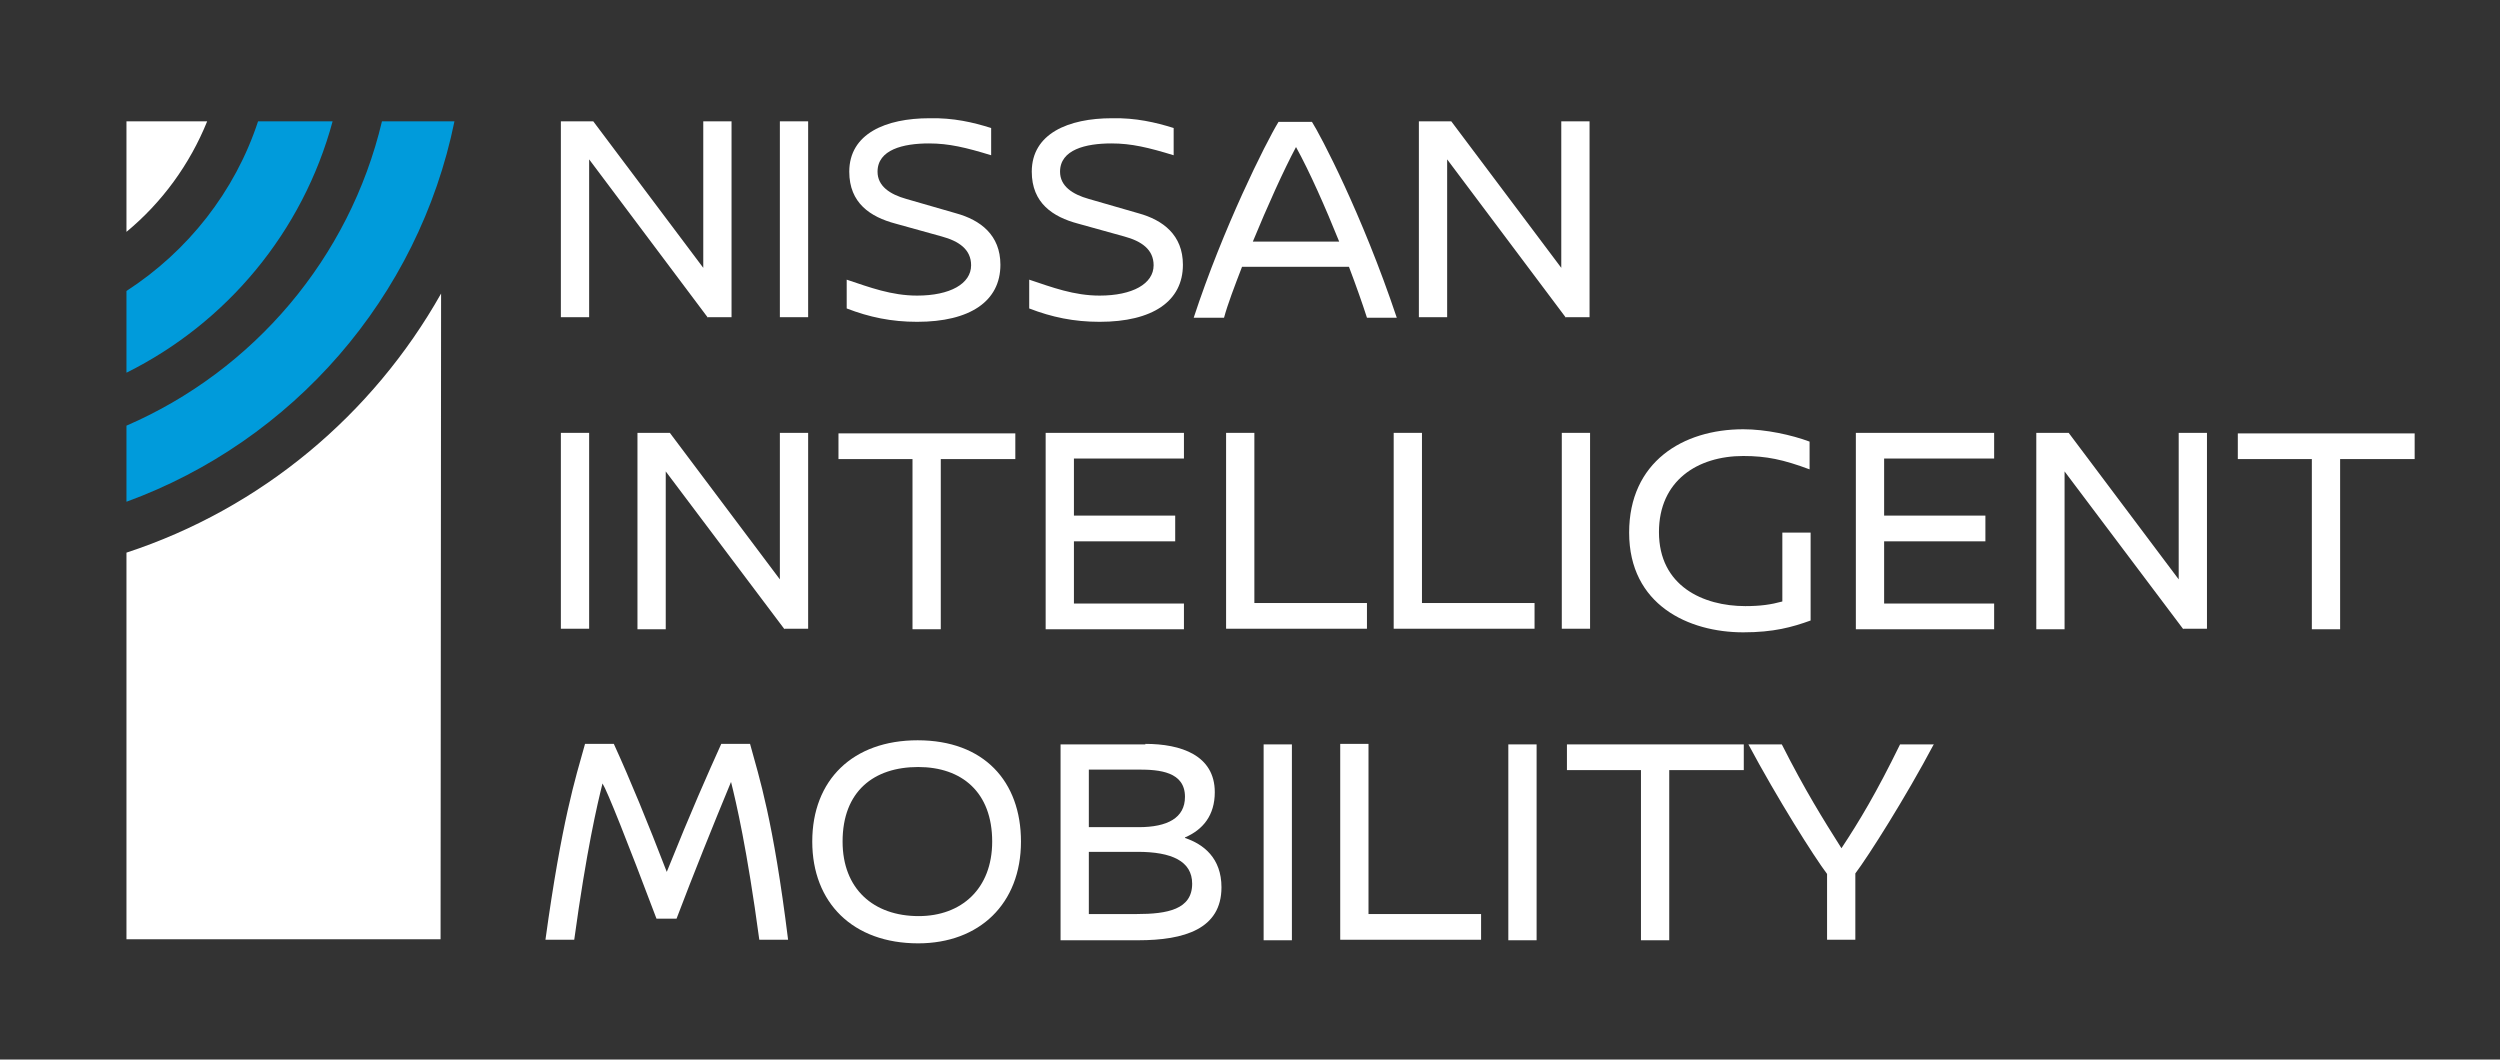 <?xml version="1.0" encoding="utf-8"?>
<!-- Generator: Adobe Illustrator 22.1.0, SVG Export Plug-In . SVG Version: 6.00 Build 0)  -->
<svg version="1.1" id="Layer_3" xmlns="http://www.w3.org/2000/svg" xmlns:xlink="http://www.w3.org/1999/xlink" x="0px" y="0px"
	 viewBox="0 0 486.3 206.1" style="enable-background:new 0 0 486.3 206.1;" xml:space="preserve">
<rect x="0" y="0" width="486.3" height="206.1" fill="#333333" stroke="none"/>
<style type="text/css">
	.st0{fill:none;}
	.st1{enable-background:new    ;}
	.st2{fill:#FFFFFF;}
	.st3{fill:#009BDB;}
</style>
<g>
	<rect x="104.4" y="21.2" class="st0" width="368.1" height="163.1"/>
	<g class="st1">
		<path class="st2" d="M137.7,61.8L114.6,31v30.7h-5.5V23.6h6.3l21.4,28.5V23.6h5.5v38.1H137.7z"/>
		<path class="st2" d="M151.7,61.8V23.6h5.5v38.1H151.7z"/>
		<path class="st2" d="M192.8,24.9v5.3c-4.9-1.5-8.2-2.3-12.1-2.3c-5,0-10,1.2-10,5.5c0,2.8,2.4,4.4,5.6,5.3l9.7,2.8
			c4.7,1.3,8.6,4.2,8.6,10c0,7.1-5.9,11.1-16.2,11.1c-5,0-9.3-0.9-13.7-2.6v-5.6c4.5,1.5,8.7,3.1,13.7,3.1c6.4,0,10.5-2.3,10.5-5.9
			c0-3.1-2.4-4.7-5.7-5.6l-9-2.5c-4.9-1.3-9-4-9-10.1c0-7.4,7.1-10.4,15.6-10.4C185.5,22.9,189.3,23.8,192.8,24.9z"/>
		<path class="st2" d="M228.3,24.9v5.3c-4.9-1.5-8.2-2.3-12.1-2.3c-5,0-10,1.2-10,5.5c0,2.8,2.4,4.4,5.6,5.3l9.7,2.8
			c4.7,1.3,8.6,4.2,8.6,10c0,7.1-5.9,11.1-16.2,11.1c-5,0-9.3-0.9-13.7-2.6v-5.6c4.5,1.5,8.7,3.1,13.7,3.1c6.4,0,10.5-2.3,10.5-5.9
			c0-3.1-2.4-4.7-5.7-5.6l-9-2.5c-4.9-1.3-9-4-9-10.1c0-7.4,7.1-10.4,15.6-10.4C220.9,22.9,224.8,23.8,228.3,24.9z"/>
		<path class="st2" d="M265.9,61.8c-0.9-2.8-2.1-6.2-3.5-9.9h-20.8c-1.5,3.9-2.8,7.3-3.5,9.9h-5.9c5.7-17.4,14-34,16.5-38.1h6.5
			c1.6,2.5,9.7,17.8,16.5,38.1H265.9z M260.5,47c-2.7-6.7-5.8-13.7-8.4-18.4c-2.4,4.5-5.6,11.6-8.4,18.4H260.5z"/>
		<path class="st2" d="M304.6,61.8L281.5,31v30.7h-5.5V23.6h6.3l21.4,28.5V23.6h5.5v38.1H304.6z"/>
	</g>
	<g class="st1">
		<path class="st2" d="M109.1,122.4V84.2h5.5v38.1H109.1z"/>
		<path class="st2" d="M152.6,122.4l-23.1-30.7v30.7H124V84.2h6.3l21.4,28.5V84.2h5.5v38.1H152.6z"/>
		<path class="st2" d="M183,89.3v33.1h-5.5V89.3h-14.4v-5h34.4v5H183z"/>
		<path class="st2" d="M208.9,89.3v11h19.7v5h-19.7v12.1h21.4v5h-26.9V84.2h26.9v5H208.9z"/>
		<path class="st2" d="M265.9,117.3v5h-27.4V84.2h5.5v33.1H265.9z"/>
		<path class="st2" d="M298.5,117.3v5h-27.4V84.2h5.5v33.1H298.5z"/>
		<path class="st2" d="M303.8,122.4V84.2h5.5v38.1H303.8z"/>
		<path class="st2" d="M352,85.9v5.4c-5.1-1.9-8.4-2.6-12.9-2.6c-8.9,0-16.4,4.8-16.4,14.8c0,10.5,8.6,14.4,16.8,14.4
			c3,0,5-0.3,7.2-0.9v-13.4h5.5v17.1c-3.6,1.3-7.2,2.3-13.1,2.3c-10.6,0-22.2-5.3-22.2-19.4c0-13.7,10.4-20.1,22.2-20.1
			C343.5,83.5,348.5,84.6,352,85.9z"/>
		<path class="st2" d="M366.5,89.3v11h19.7v5h-19.7v12.1h21.4v5H361V84.2h26.9v5H366.5z"/>
		<path class="st2" d="M424.7,122.4l-23.1-30.7v30.7h-5.5V84.2h6.3l21.4,28.5V84.2h5.5v38.1H424.7z"/>
		<path class="st2" d="M455.2,89.3v33.1h-5.5V89.3h-14.4v-5h34.4v5H455.2z"/>
	</g>
	<g class="st1">
		<path class="st2" d="M145.9,144.7c1.8,6.6,4.5,14.7,7.4,38.1h-5.6c-2.4-17.8-4.5-26.7-5.5-30.7c-3.6,8.7-7.3,17.9-10.6,26.6h-3.9
			c-5.7-15.1-9.6-24.9-10.5-26.3c-1,4-3.1,12.9-5.5,30.4h-5.6c3.2-23.2,5.8-31.3,7.7-38.1h5.6c3.2,7,6.6,15.3,10.3,24.9
			c4.9-12.2,7.9-18.9,10.6-24.9H145.9z"/>
		<path class="st2" d="M198.6,163.7c0,12.1-8.1,19.8-20,19.8c-12.7,0-20.6-7.9-20.6-19.8c0-12,7.9-19.7,20.5-19.7
			C191.4,144,198.6,152,198.6,163.7z M163.9,163.7c0,9.2,6,14.5,14.8,14.5c8.3,0,14.3-5.3,14.3-14.5c0-9.6-5.9-14.5-14.4-14.5
			C170,149.2,163.9,153.9,163.9,163.7z"/>
		<path class="st2" d="M222.8,144.7c6.9,0,13.5,2.2,13.5,9.4c0,4.5-2.3,7.3-5.8,8.8v0.1c3.6,1.2,7.1,3.9,7.1,9.6
			c0,8.1-7.2,10.3-16.2,10.3h-15.1v-38.1H222.8z M211.8,160.9h9.7c5.6,0,9-1.8,9-5.9c0-4.9-5-5.3-9-5.3h-9.7V160.9z M211.8,177.8
			h9.3c6,0,10.8-0.9,10.8-5.9c0-4.4-4-6.2-10.6-6.2h-9.5V177.8z"/>
		<path class="st2" d="M245.8,182.9v-38.1h5.5v38.1H245.8z"/>
		<path class="st2" d="M288.1,177.8v5h-27.4v-38.1h5.5v33.1H288.1z"/>
		<path class="st2" d="M293.4,182.9v-38.1h5.5v38.1H293.4z"/>
		<path class="st2" d="M324.7,149.8v33.1h-5.5v-33.1h-14.4v-5h34.4v5H324.7z"/>
		<path class="st2" d="M376.2,144.7c-5.5,10.4-12.8,21.9-15.3,25.2v12.9h-5.5V170c-2.5-3.3-9.7-14.7-15.3-25.2h6.5
			c4.5,8.9,8,14.5,11.6,20.2c3.5-5.3,6.8-10.8,11.4-20.2H376.2z"/>
	</g>
	<g>
		<path class="st2" d="M85.8,57.1c-13.3,23.6-35,41.8-61.2,50.4v75.2h61.1L85.8,57.1z"/>
		<path class="st3" d="M24.6,56.6v15.9c19.5-9.7,34.3-27.4,40.1-48.9H50.2C45.7,37.3,36.5,48.9,24.6,56.6z"/>
		<path class="st2" d="M24.6,45.1c6.9-5.7,12.3-13.1,15.7-21.5H24.6V45.1z"/>
		<path class="st3" d="M74.3,23.6c-6.3,26.6-25,48.5-49.7,59.2v14.8c32.3-11.8,56.8-39.7,63.8-74C88.4,23.6,74.3,23.6,74.3,23.6z"/>
	</g>
</g>
</svg>
